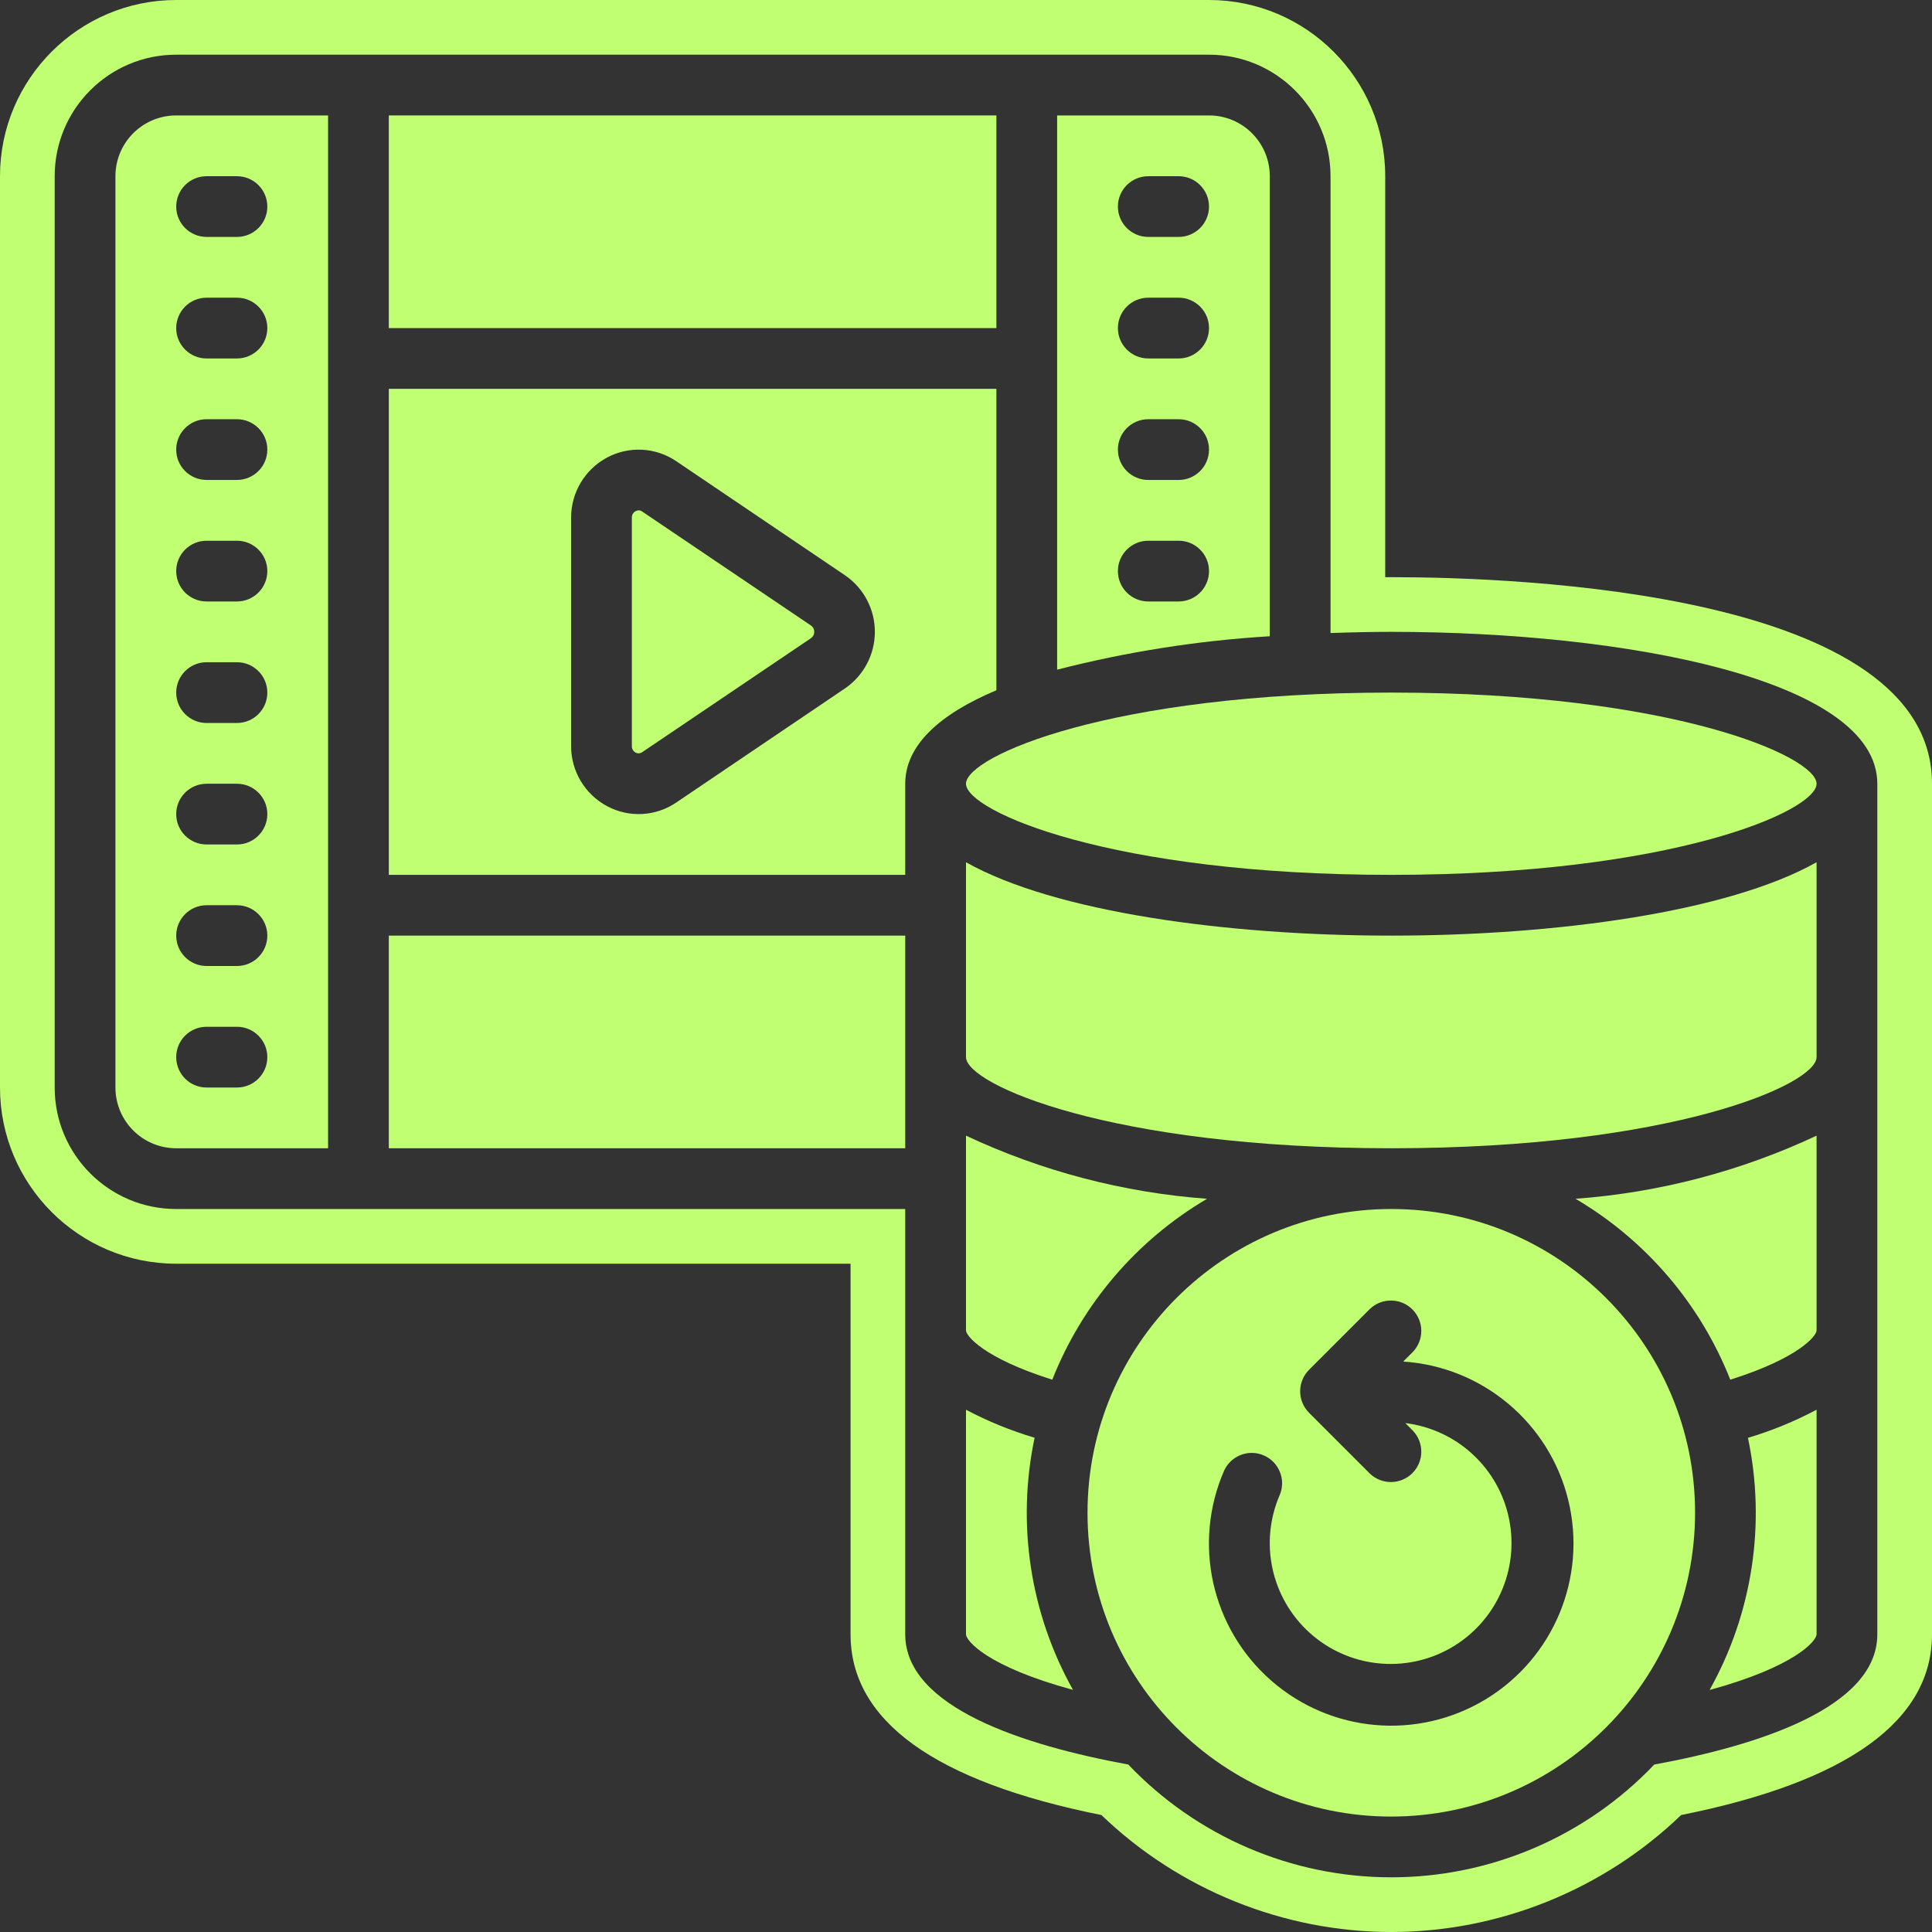 <?xml version="1.0" encoding="UTF-8" standalone="no"?><svg xmlns="http://www.w3.org/2000/svg" xmlns:xlink="http://www.w3.org/1999/xlink" fill="#c1ff72" height="500" preserveAspectRatio="xMidYMid meet" version="1" viewBox="0.0 0.0 500.0 500.0" width="500" zoomAndPan="magnify"><rect x="0.0" y="0.0" width="500.0" height="500.0" fill="#333333" stroke="none"/><g id="change1_1"><path d="M 166.195 132.383 C 165.934 132.191 165.621 132.086 165.301 132.074 C 165.023 132.082 164.754 132.152 164.512 132.281 C 163.875 132.613 163.484 133.285 163.523 134.004 L 163.523 193.043 C 163.484 193.766 163.875 194.438 164.512 194.766 C 165.047 195.059 165.703 195.02 166.195 194.664 L 209.906 165.141 C 210.422 164.766 210.73 164.16 210.73 163.523 C 210.73 162.883 210.422 162.281 209.906 161.902 L 166.195 132.383"/><path d="M 218.672 178.168 L 175.008 207.695 C 169.691 211.312 162.809 211.676 157.137 208.648 C 151.375 205.582 147.773 199.574 147.801 193.043 L 147.801 134 C 147.773 127.469 151.375 121.461 157.137 118.395 C 162.812 115.383 169.684 115.746 175.008 119.352 L 218.672 148.875 C 223.516 152.176 226.414 157.66 226.414 163.523 C 226.414 169.383 223.516 174.867 218.672 178.168 Z M 257.863 100.629 L 100.625 100.629 L 100.625 226.414 L 234.273 226.414 L 234.273 202.832 C 234.273 192.762 243.355 184.746 257.863 178.637 L 257.863 100.629"/><path d="M 305.031 61.316 L 297.168 61.316 C 292.828 61.316 289.309 57.801 289.309 53.461 C 289.309 49.117 292.828 45.602 297.168 45.602 L 305.031 45.602 C 309.371 45.602 312.891 49.117 312.891 53.461 C 312.891 57.801 309.375 61.316 305.031 61.316 Z M 305.031 92.77 L 297.168 92.77 C 292.828 92.77 289.309 89.246 289.309 84.91 C 289.309 80.566 292.828 77.043 297.168 77.043 L 305.031 77.043 C 309.371 77.043 312.891 80.566 312.891 84.91 C 312.891 89.246 309.375 92.77 305.031 92.77 Z M 305.031 124.215 L 297.168 124.215 C 292.828 124.215 289.309 120.695 289.309 116.352 C 289.309 112.016 292.828 108.492 297.168 108.492 L 305.031 108.492 C 309.371 108.492 312.891 112.008 312.891 116.352 C 312.891 120.695 309.375 124.215 305.031 124.215 Z M 305.031 155.66 L 297.168 155.66 C 292.828 155.66 289.309 152.141 289.309 147.801 C 289.309 143.457 292.828 139.941 297.168 139.941 L 305.031 139.941 C 309.375 139.941 312.891 143.457 312.891 147.801 C 312.891 152.141 309.375 155.66 305.031 155.66 Z M 328.617 45.602 C 328.617 36.914 321.578 29.875 312.891 29.875 L 273.586 29.875 L 273.586 173.312 C 291.613 168.68 310.035 165.785 328.617 164.66 L 328.617 45.602"/><path d="M 272.328 357.062 C 280.09 337.426 294.188 320.949 312.383 310.242 C 290.766 308.656 269.621 303.117 250 293.91 L 250 344.34 C 250 345.598 254.27 351.359 272.328 357.062"/><path d="M 100.625 297.168 L 234.273 297.168 L 234.273 242.141 L 100.625 242.141 L 100.625 297.168"/><path d="M 53.461 45.602 L 61.32 45.602 C 65.66 45.602 69.184 49.117 69.184 53.461 C 69.184 57.801 65.66 61.316 61.32 61.316 L 53.461 61.316 C 49.117 61.316 45.602 57.801 45.602 53.461 C 45.602 49.117 49.117 45.602 53.461 45.602 Z M 61.32 92.77 L 53.461 92.77 C 49.117 92.77 45.602 89.246 45.602 84.91 C 45.602 80.566 49.117 77.043 53.461 77.043 L 61.32 77.043 C 65.66 77.043 69.184 80.566 69.184 84.91 C 69.184 89.246 65.66 92.77 61.32 92.77 Z M 61.32 124.211 L 53.461 124.211 C 49.117 124.211 45.602 120.695 45.602 116.352 C 45.602 112.008 49.117 108.492 53.461 108.492 L 61.32 108.492 C 65.66 108.492 69.184 112.008 69.184 116.352 C 69.184 120.695 65.66 124.211 61.32 124.211 Z M 61.32 155.66 L 53.461 155.66 C 49.117 155.66 45.602 152.141 45.602 147.801 C 45.602 143.457 49.117 139.941 53.461 139.941 L 61.32 139.941 C 65.66 139.941 69.184 143.457 69.184 147.801 C 69.184 152.141 65.66 155.66 61.32 155.66 Z M 61.32 187.109 L 53.461 187.109 C 49.117 187.109 45.602 183.586 45.602 179.242 C 45.602 174.906 49.117 171.383 53.461 171.383 L 61.32 171.383 C 65.66 171.383 69.184 174.906 69.184 179.242 C 69.184 183.586 65.66 187.109 61.32 187.109 Z M 61.32 218.551 L 53.461 218.551 C 49.117 218.551 45.602 215.035 45.602 210.691 C 45.602 206.352 49.117 202.832 53.461 202.832 L 61.32 202.832 C 65.66 202.832 69.184 206.352 69.184 210.691 C 69.184 215.035 65.66 218.551 61.32 218.551 Z M 61.32 250 L 53.461 250 C 49.117 250 45.602 246.477 45.602 242.141 C 45.602 237.797 49.117 234.273 53.461 234.273 L 61.32 234.273 C 65.66 234.273 69.184 237.797 69.184 242.141 C 69.184 246.484 65.66 250 61.32 250 Z M 61.32 281.449 L 53.461 281.449 C 49.117 281.449 45.602 277.926 45.602 273.586 C 45.602 269.242 49.117 265.727 53.461 265.727 L 61.32 265.727 C 65.66 265.727 69.184 269.242 69.184 273.586 C 69.184 277.926 65.66 281.449 61.32 281.449 Z M 29.875 45.602 L 29.875 281.449 C 29.875 290.129 36.914 297.168 45.602 297.168 L 84.906 297.168 L 84.906 29.875 L 45.602 29.875 C 36.914 29.875 29.875 36.914 29.875 45.602"/><path d="M 447.797 357.062 C 465.859 351.359 470.125 345.598 470.125 344.34 L 470.125 293.91 C 450.504 303.117 429.363 308.656 407.746 310.242 C 425.938 320.949 440.035 337.426 447.797 357.062"/><path d="M 360.066 179.242 C 287.445 179.242 250 195.754 250 202.832 C 250 209.906 287.445 226.414 360.066 226.414 C 432.68 226.414 470.125 209.906 470.125 202.832 C 470.125 195.754 432.684 179.242 360.066 179.242"/><path d="M 485.848 422.957 C 485.848 441.922 455.016 451.723 428.121 456.664 C 410.387 475.301 385.789 485.848 360.066 485.848 C 334.336 485.848 309.738 475.301 292.004 456.664 C 265.109 451.723 234.273 441.922 234.273 422.957 L 234.273 312.891 L 45.602 312.891 C 28.23 312.891 14.152 298.812 14.152 281.449 L 14.152 45.602 C 14.152 28.23 28.23 14.152 45.602 14.152 L 312.891 14.152 C 330.262 14.152 344.34 28.23 344.34 45.602 L 344.34 163.832 C 349.586 163.648 354.844 163.523 360.066 163.523 C 420.645 163.523 485.848 175.816 485.848 202.832 Z M 360.066 149.371 C 359.539 149.371 359.016 149.371 358.492 149.379 L 358.492 45.598 C 358.492 20.457 338.039 0 312.895 0 L 45.598 0 C 20.457 0 0 20.457 0 45.598 L 0 281.453 C 0 306.594 20.457 327.047 45.598 327.047 L 220.121 327.047 L 220.121 422.953 C 220.121 445.359 241.961 461.094 285.055 469.734 C 305.094 489.027 332.168 500 360.066 500 C 387.961 500 415.031 489.027 435.066 469.734 C 478.164 461.094 500 445.359 500 422.953 L 500 202.836 C 500 153.227 392.891 149.371 360.066 149.371"/><path d="M 250 223.152 L 250 273.586 C 250 280.66 287.445 297.168 360.066 297.168 C 432.68 297.168 470.125 280.66 470.125 273.586 L 470.125 223.152 C 447.164 236.07 402.516 242.141 360.066 242.141 C 317.609 242.141 272.965 236.07 250 223.152"/><path d="M 384.531 439.754 C 366.945 450.434 344.465 448.484 328.977 434.93 C 313.492 421.379 308.582 399.355 316.84 380.508 C 318.66 376.668 323.199 374.965 327.09 376.668 C 330.98 378.367 332.824 382.852 331.242 386.789 C 325.832 399.148 328.949 413.574 338.973 422.598 C 348.996 431.617 363.672 433.203 375.391 426.523 C 387.102 419.844 393.223 406.402 390.562 393.184 C 387.906 379.961 377.074 369.93 363.688 368.293 L 365.621 370.227 C 368.602 373.312 368.559 378.219 365.527 381.25 C 362.492 384.281 357.59 384.324 354.504 381.348 L 338.777 365.621 C 335.715 362.551 335.715 357.574 338.777 354.504 L 354.504 338.777 C 357.59 335.805 362.492 335.844 365.527 338.875 C 368.559 341.906 368.602 346.812 365.621 349.898 L 363.16 352.359 L 363.16 352.367 C 383.691 353.727 400.977 368.242 405.863 388.227 C 410.754 408.219 402.117 429.066 384.531 439.754 Z M 360.066 312.891 C 316.645 312.891 281.449 348.094 281.449 391.508 C 281.449 434.93 316.645 470.125 360.066 470.125 C 403.461 470.078 438.633 434.91 438.684 391.508 C 438.684 348.094 403.48 312.891 360.066 312.891"/><path d="M 257.863 84.91 L 257.863 29.875 L 100.625 29.875 L 100.625 84.91 L 257.863 84.91"/><path d="M 267.758 372.086 C 261.617 370.262 255.664 367.836 250 364.836 L 250 422.957 C 250 424.621 255.453 431.293 277.691 437.34 C 266.582 417.508 263.055 394.32 267.758 372.086"/><path d="M 442.438 437.367 C 464.668 431.293 470.125 424.621 470.125 422.957 L 470.125 364.836 C 464.465 367.844 458.512 370.281 452.367 372.113 C 457.066 394.348 453.539 417.535 442.438 437.367"/></g></svg>